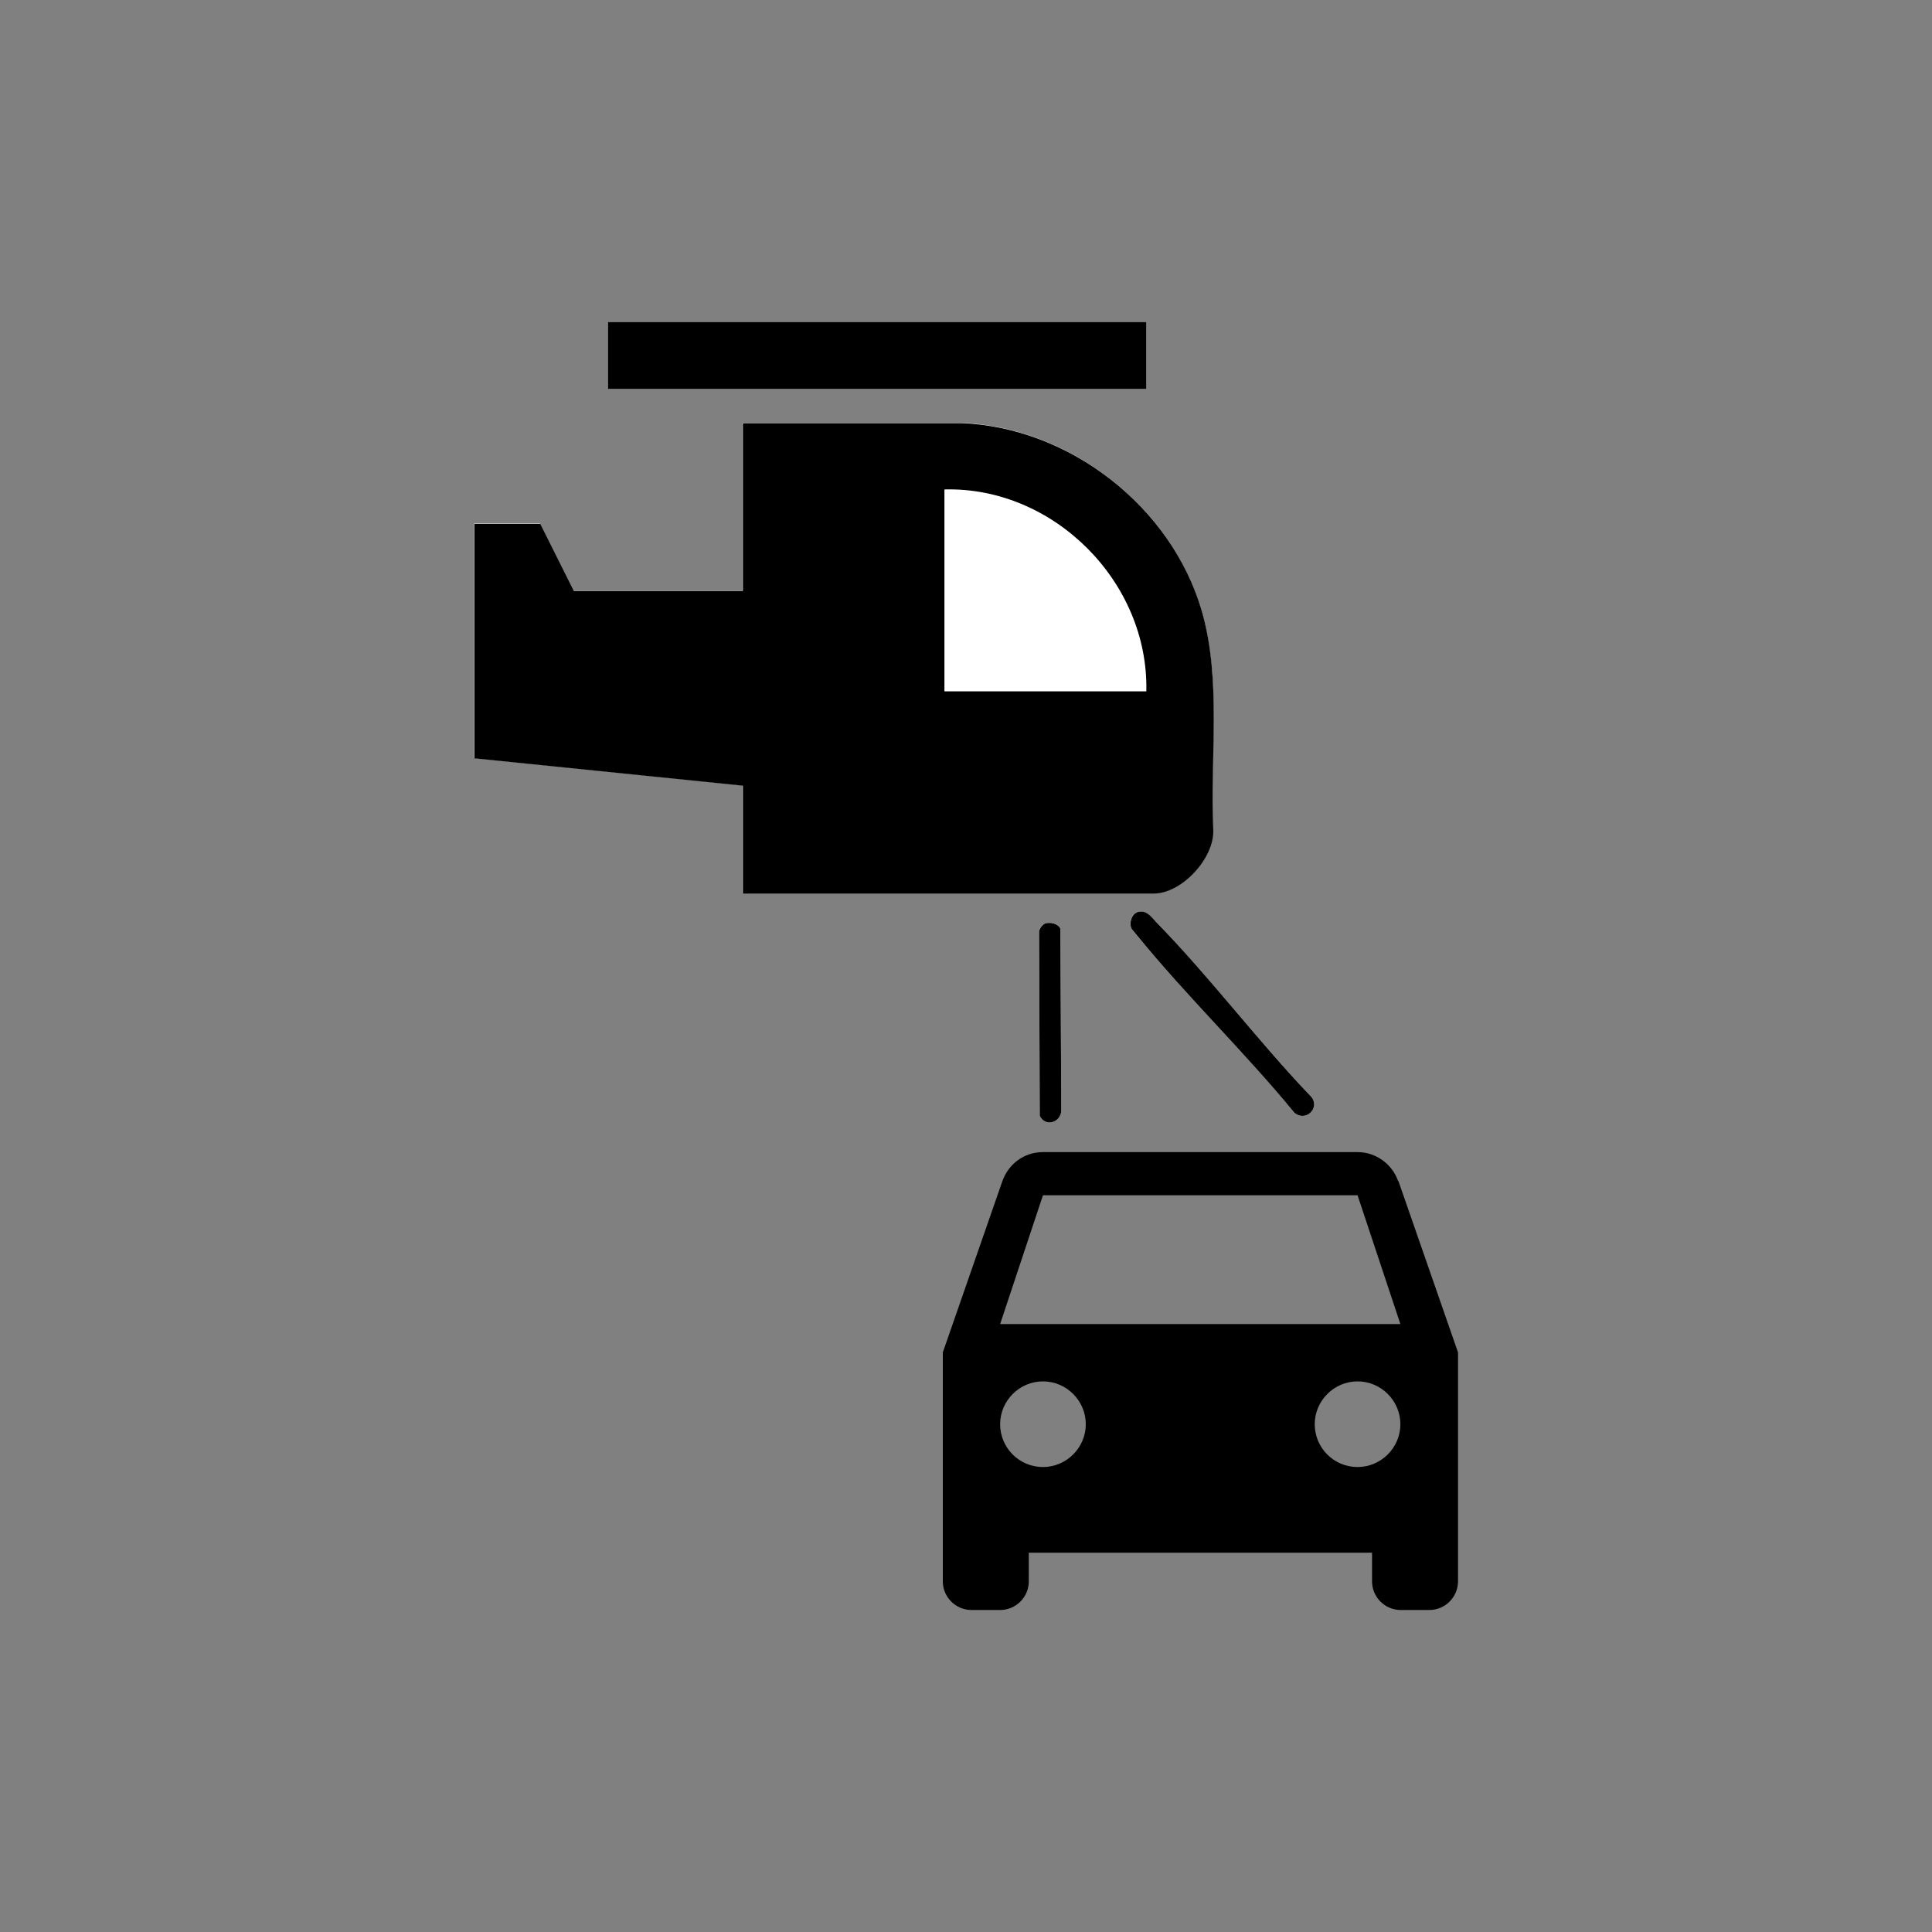 <svg xmlns="http://www.w3.org/2000/svg" id="Layer_1" data-name="Layer 1" viewBox="0 0 60 60"><rect x="0" y="0" width="60" height="60" fill="#808080" stroke="none"/><defs><style>      .cls-1 {        fill: #fff;      }    </style></defs><g><path class="cls-1" d="M35.6,10h-16.72v2.08h16.72v-2.08ZM23.07,27.74h12.75c.88,0,1.88-1.09,1.85-1.97-.11-2.24.28-4.64-.36-6.81-.94-3.23-4.1-5.7-7.47-5.83h-6.78v5.21h-5.25l-1.04-2.08h-2.05v7.28l8.34.85v3.34ZM35.35,28.32c-.22.05-.29.34-.21.52,0,.02.15.18.18.22,1.53,1.88,3.34,3.61,4.88,5.5.35.29.8-.14.53-.49-1.66-1.73-3.16-3.72-4.82-5.43-.16-.16-.3-.37-.56-.32ZM32.46,28.68c-.08.02-.2.17-.19.25l.02,5.72c.16.35.63.23.67-.14l-.03-5.67c-.07-.17-.31-.21-.47-.16Z"></path><path d="M23.07,27.74v-3.34l-8.34-.85v-7.28h2.05l1.04,2.08h5.25v-5.21h6.78c3.37.13,6.53,2.6,7.47,5.83.63,2.17.25,4.57.36,6.81.03.88-.98,1.97-1.85,1.97h-12.75ZM35.6,21.47c.08-3.39-2.87-6.36-6.27-6.27v6.27h6.27Z"></path><rect x="18.88" y="10" width="16.72" height="2.08"></rect><path d="M35.35,28.32c.26-.06.4.15.56.32,1.67,1.71,3.16,3.7,4.82,5.43.27.35-.18.78-.53.49-1.54-1.88-3.35-3.62-4.88-5.5-.03-.04-.18-.21-.18-.22-.08-.18,0-.47.21-.52Z"></path><path d="M32.46,28.68c.16-.05.4,0,.47.16l.03,5.67c-.04.37-.51.49-.67.14l-.02-5.72c0-.09.12-.23.19-.25Z"></path></g><path d="M43.42,36.68c-.18-.52-.68-.9-1.26-.9h-9.77c-.59,0-1.07.37-1.26.9l-1.85,5.32v7.11c0,.49.4.89.89.89h.89c.49,0,.89-.4.89-.89v-.89h10.66v.89c0,.49.4.89.89.89h.89c.49,0,.89-.4.89-.89v-7.11l-1.85-5.32ZM32.39,45.56c-.74,0-1.33-.6-1.33-1.33s.6-1.33,1.33-1.33,1.33.6,1.33,1.33-.6,1.33-1.33,1.33ZM42.16,45.56c-.74,0-1.33-.6-1.33-1.33s.6-1.33,1.33-1.33,1.33.6,1.33,1.33-.6,1.33-1.33,1.33ZM31.06,41.12l1.33-4h9.77l1.33,4h-12.44Z"></path></svg>